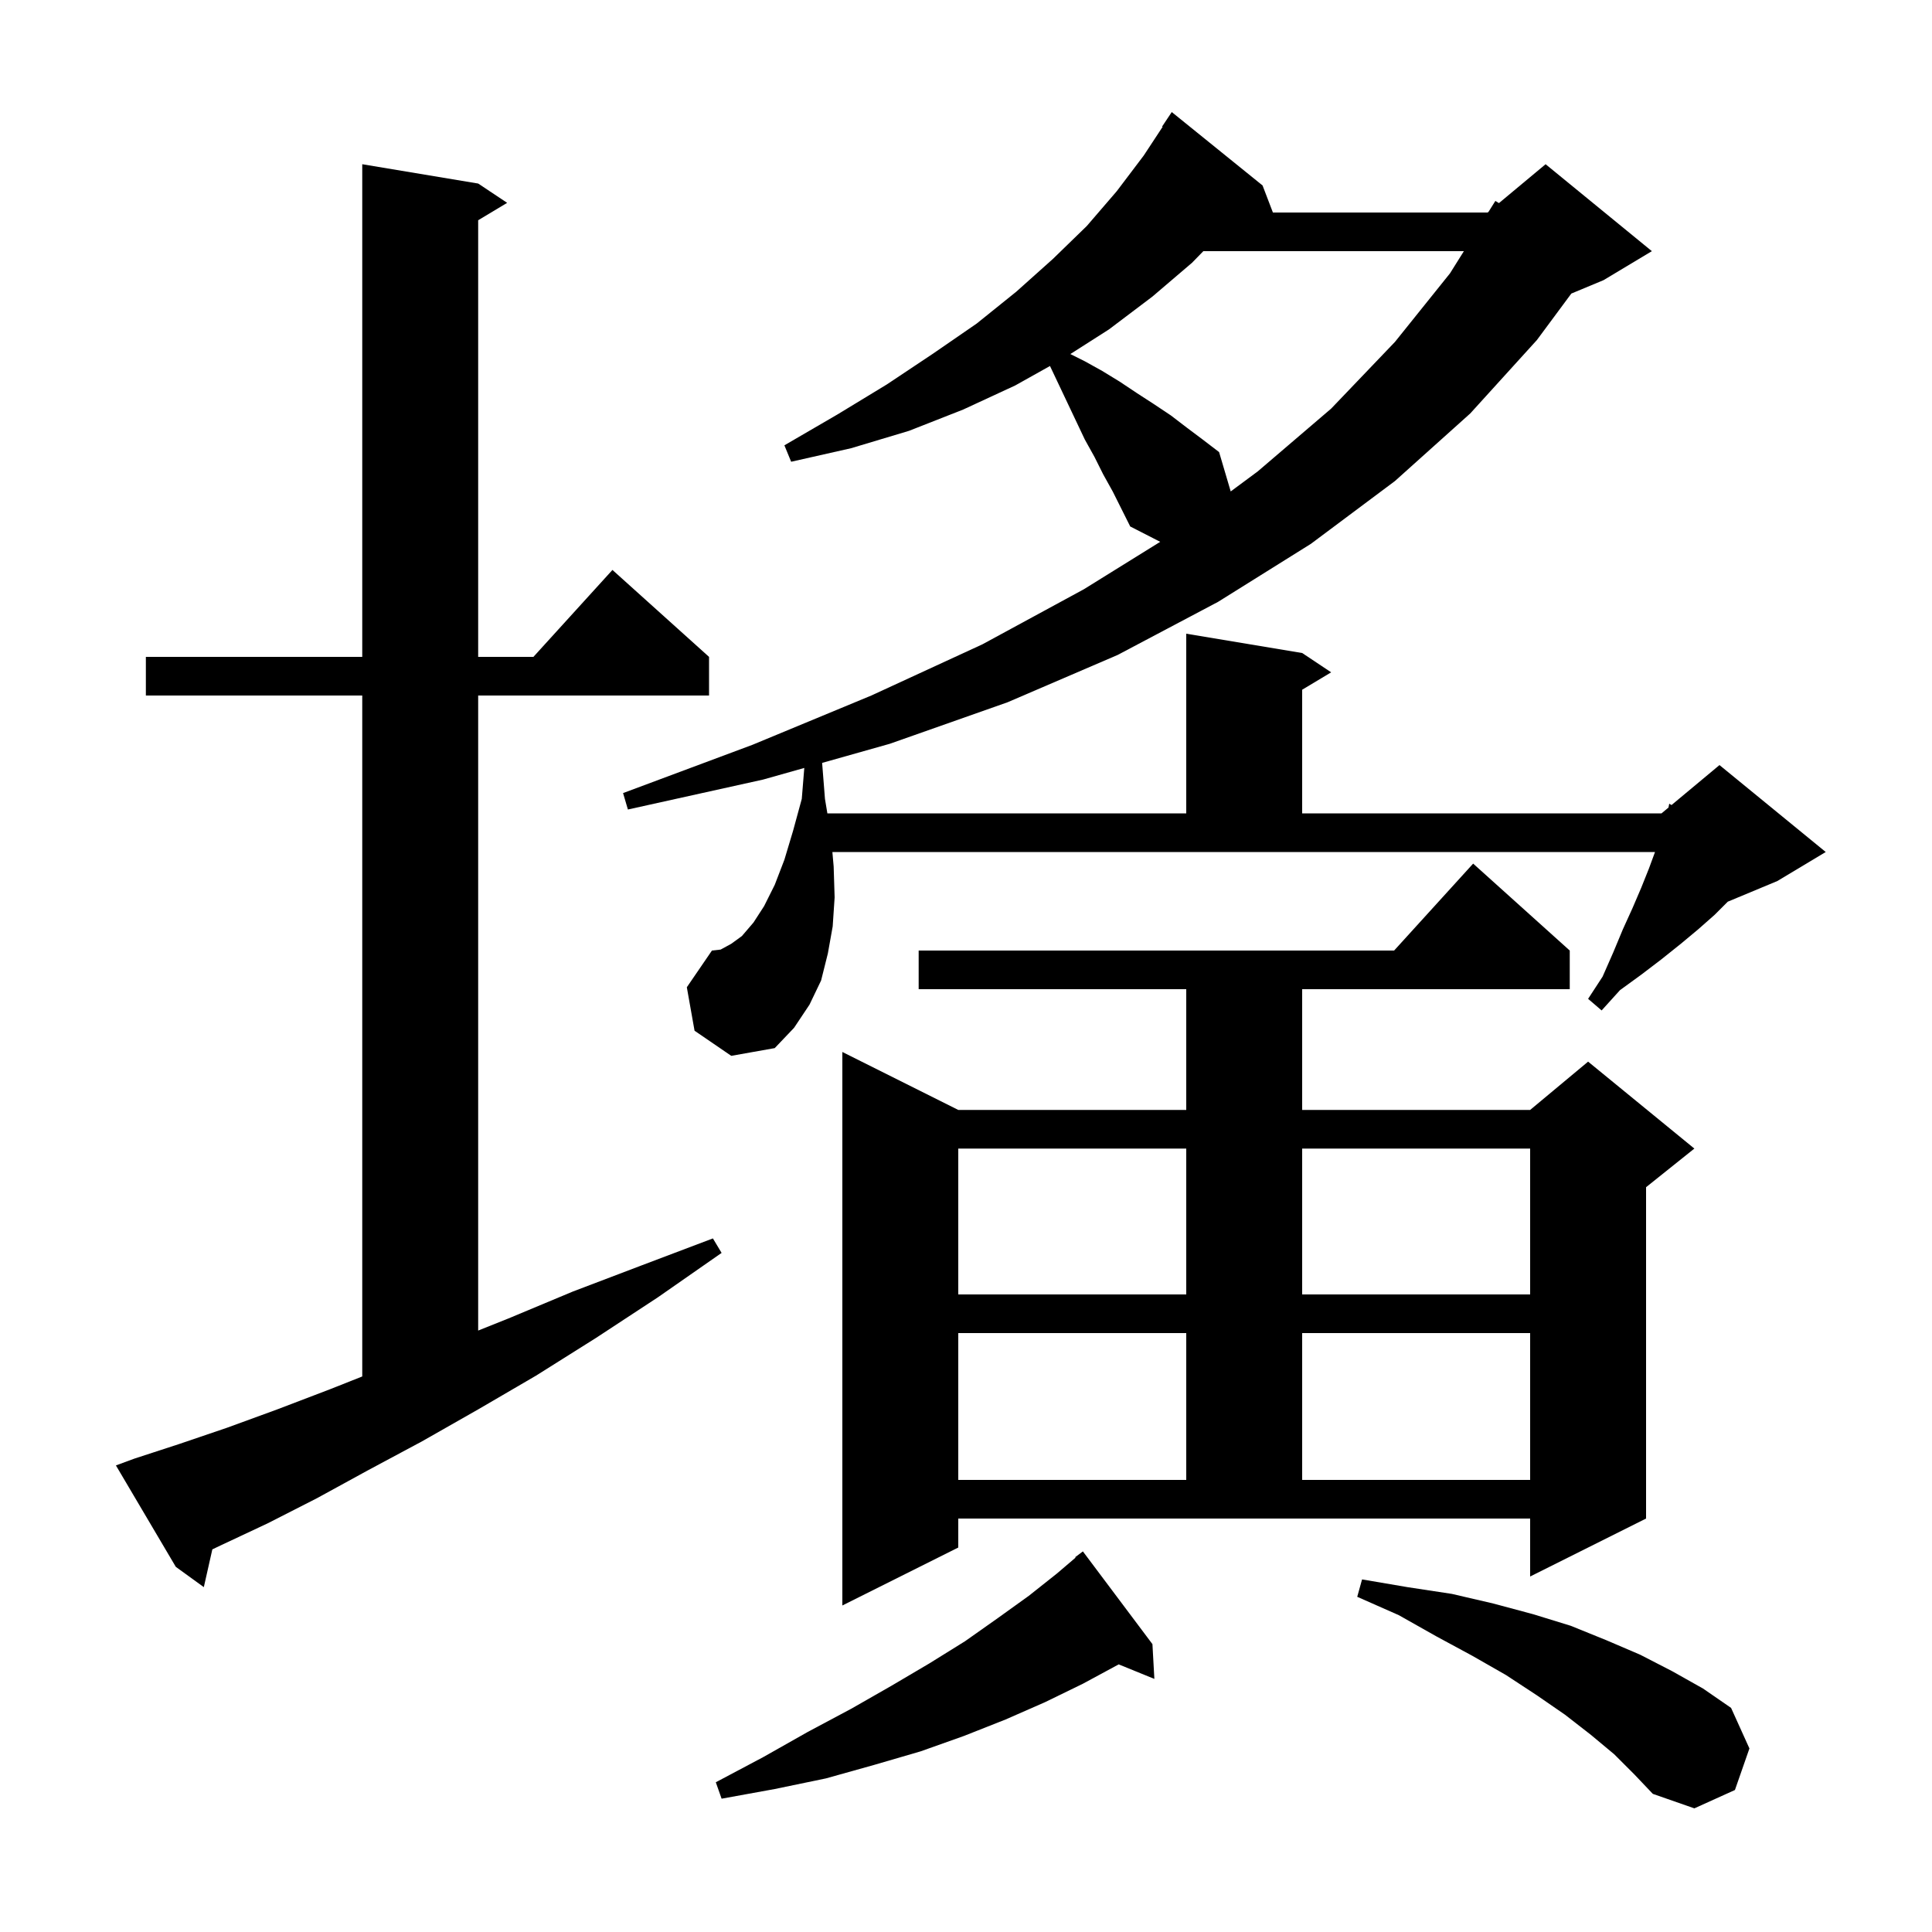 <svg xmlns="http://www.w3.org/2000/svg" xmlns:xlink="http://www.w3.org/1999/xlink" version="1.1" baseProfile="full" viewBox="0 0 200 200" width="200" height="200"><g fill="currentColor"><path d="M 167.1 181.6 L 164.7 179.6 L 162.0 177.5 L 159.1 175.5 L 155.9 173.4 L 152.4 171.4 L 148.7 169.4 L 144.8 167.2 L 140.5 165.3 L 141.0 163.5 L 145.7 164.3 L 150.3 165.0 L 154.6 166.0 L 158.7 167.1 L 162.6 168.3 L 166.3 169.8 L 169.8 171.3 L 173.1 173.0 L 176.3 174.8 L 179.2 176.8 L 181.1 181.0 L 179.6 185.3 L 175.4 187.2 L 171.1 185.7 L 169.2 183.7 Z M 119.3 170.2 L 119.5 173.8 L 115.807 172.296 L 115.8 172.3 L 112.1 174.3 L 108.2 176.2 L 104.1 178.0 L 99.8 179.7 L 95.3 181.3 L 90.5 182.7 L 85.5 184.1 L 80.2 185.2 L 74.7 186.2 L 74.1 184.5 L 79.0 181.9 L 83.6 179.3 L 88.1 176.9 L 92.3 174.5 L 96.2 172.2 L 99.9 169.9 L 103.3 167.5 L 106.5 165.2 L 109.4 162.9 L 111.341 161.246 L 111.3 161.2 L 112.1 160.6 Z M 99.2 160.2 L 87.2 166.2 L 87.2 108.9 L 99.2 114.9 L 122.8 114.9 L 122.8 102.4 L 95.1 102.4 L 95.1 98.4 L 144.318 98.4 L 152.5 89.4 L 162.5 98.4 L 162.5 102.4 L 134.8 102.4 L 134.8 114.9 L 158.4 114.9 L 164.4 109.9 L 175.4 118.9 L 170.4 122.9 L 170.4 157.2 L 158.4 163.2 L 158.4 157.2 L 99.2 157.2 Z M 13.9 151.0 L 18.5 149.5 L 23.5 147.8 L 28.7 145.9 L 34.2 143.8 L 37.5 142.491 L 37.5 72.0 L 15.1 72.0 L 15.1 68.0 L 37.5 68.0 L 37.5 17.0 L 49.5 19.0 L 52.5 21.0 L 49.5 22.8 L 49.5 68.0 L 55.218 68.0 L 63.4 59.0 L 73.4 68.0 L 73.4 72.0 L 49.5 72.0 L 49.5 137.74 L 52.6 136.5 L 59.3 133.7 L 66.4 131.0 L 73.8 128.2 L 74.7 129.7 L 68.1 134.3 L 61.7 138.5 L 55.5 142.4 L 49.5 145.9 L 43.7 149.2 L 38.1 152.2 L 32.8 155.1 L 27.7 157.7 L 22.8 160.0 L 21.981 160.392 L 21.1 164.3 L 18.2 162.2 L 12.0 151.7 Z M 99.2 138.0 L 99.2 153.2 L 122.8 153.2 L 122.8 138.0 Z M 134.8 138.0 L 134.8 153.2 L 158.4 153.2 L 158.4 138.0 Z M 99.2 118.9 L 99.2 134.0 L 122.8 134.0 L 122.8 118.9 Z M 134.8 118.9 L 134.8 134.0 L 158.4 134.0 L 158.4 118.9 Z M 71.9 106.7 L 71.1 102.2 L 73.7 98.4 L 74.6 98.3 L 75.7 97.7 L 76.8 96.9 L 78.0 95.5 L 79.1 93.8 L 80.2 91.6 L 81.2 89.0 L 82.1 86.0 L 83.0 82.7 L 83.26 79.497 L 79.0 80.7 L 65.0 83.8 L 64.5 82.1 L 77.9 77.1 L 90.2 72.0 L 101.7 66.7 L 112.2 61.0 L 120.105 56.09 L 117.0 54.5 L 115.2 50.9 L 114.2 49.1 L 113.3 47.3 L 112.3 45.5 L 108.7 37.9 L 108.692 37.889 L 105.1 39.9 L 99.7 42.4 L 94.1 44.6 L 88.1 46.4 L 81.9 47.8 L 81.2 46.1 L 86.7 42.9 L 91.8 39.8 L 96.6 36.6 L 101.1 33.5 L 105.2 30.2 L 109.0 26.8 L 112.5 23.4 L 115.6 19.8 L 118.4 16.1 L 120.353 13.131 L 120.3 13.1 L 121.3 11.6 L 130.7 19.2 L 131.771 22.0 L 154.0 22.0 L 154.1 21.916 L 154.8 20.8 L 155.169 21.026 L 160.0 17.0 L 171.0 26.0 L 166.0 29.0 L 162.662 30.391 L 159.1 35.2 L 152.2 42.8 L 144.4 49.8 L 135.7 56.3 L 126.1 62.3 L 115.7 67.8 L 104.3 72.7 L 92.1 77.0 L 85.106 78.975 L 85.4 82.7 L 85.65 84.2 L 122.8 84.2 L 122.8 65.6 L 134.8 67.6 L 137.8 69.6 L 134.8 71.4 L 134.8 84.2 L 172.0 84.2 L 172.72 83.6 L 172.8 83.2 L 173.035 83.338 L 178.0 79.2 L 189.0 88.2 L 184.0 91.2 L 178.857 93.343 L 177.5 94.7 L 175.8 96.2 L 174.0 97.7 L 172.0 99.3 L 169.9 100.9 L 167.7 102.5 L 165.8 104.6 L 164.4 103.4 L 165.9 101.1 L 167.0 98.6 L 168.0 96.2 L 169.0 94.0 L 169.9 91.9 L 170.7 89.9 L 171.326 88.2 L 86.168 88.2 L 86.3 89.7 L 86.4 92.9 L 86.2 95.9 L 85.7 98.7 L 85.0 101.5 L 83.8 104.0 L 82.2 106.4 L 80.2 108.5 L 75.7 109.3 Z M 124.569 26.0 L 123.4 27.2 L 119.3 30.7 L 114.8 34.1 L 110.803 36.651 L 112.3 37.4 L 114.1 38.4 L 115.9 39.5 L 117.7 40.7 L 119.4 41.8 L 121.2 43.0 L 122.9 44.3 L 124.5 45.5 L 126.2 46.8 L 127.403 50.873 L 130.2 48.8 L 137.8 42.3 L 144.4 35.4 L 150.1 28.3 L 151.541 26.0 Z "/></g></svg>